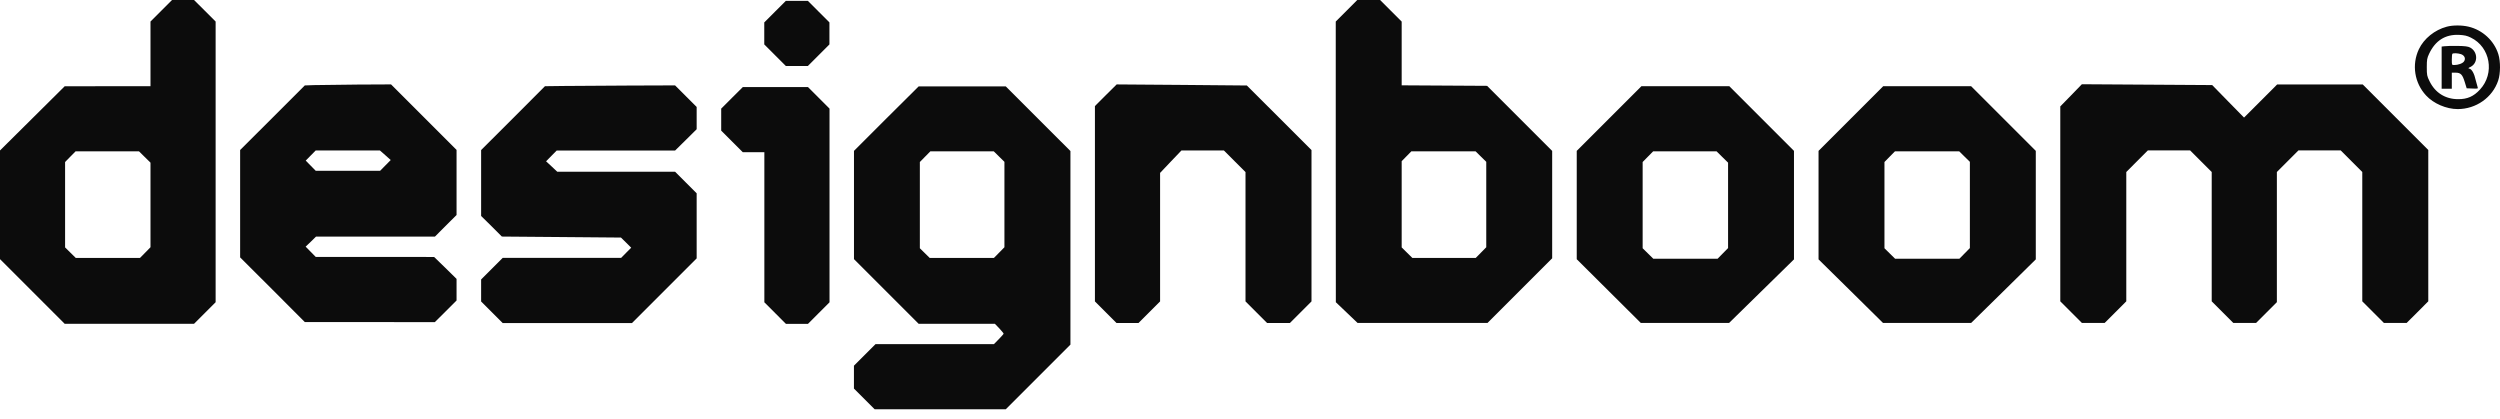 <?xml version="1.0" encoding="UTF-8"?> <svg xmlns="http://www.w3.org/2000/svg" width="167" height="28" viewBox="0 0 167 28" fill="none"><path d="M10.771 0.721L10.053 1.439V3.602V5.759H7.189L4.32 5.764L2.163 7.905L0 10.051V13.677V17.31L2.163 19.472L4.32 21.629H8.639H12.962L13.686 20.906L14.404 20.188V10.813V1.439L13.68 0.715L12.962 -0H12.227H11.492L10.771 0.721ZM9.669 10.488L10.053 10.866V13.691V16.516L9.703 16.873L9.352 17.229H7.206H5.06L4.704 16.878L4.348 16.527V13.675V10.822L4.698 10.465L5.049 10.109H7.167H9.285L9.669 10.488Z" fill="#0C0C0C"></path><path d="M89.947 0.721L89.228 1.439V10.813L89.234 20.188L89.958 20.878L90.687 21.574H95.029H99.365L101.528 19.411L103.685 17.254V13.666V10.081L101.511 7.907L99.338 5.734L96.485 5.717L93.632 5.7V3.571V1.442L92.908 0.718L92.19 -0H91.427H90.665L89.947 0.721ZM98.926 10.46L99.282 10.81V13.663V16.516L98.931 16.873L98.581 17.229H96.462H94.344L93.988 16.878L93.632 16.527V13.647V10.766L93.955 10.438L94.278 10.109H96.423H98.569L98.926 10.46Z" fill="#0C0C0C"></path><path d="M51.771 0.779L51.053 1.497V2.232V2.967L51.776 3.691L52.495 4.409H53.229H53.964L54.688 3.685L55.406 2.967V2.232V1.497L54.682 0.774L53.964 0.056H53.229H52.495L51.771 0.779Z" fill="#0C0C0C"></path><path d="M163.441 1.784C162.639 1.998 161.921 2.574 161.581 3.287C161.097 4.314 161.281 5.536 162.06 6.376C162.558 6.919 163.416 7.287 164.173 7.287C165.403 7.287 166.499 6.513 166.878 5.383C167.037 4.915 167.042 4.105 166.889 3.621C166.608 2.716 165.834 2.001 164.896 1.781C164.451 1.675 163.847 1.675 163.441 1.784ZM165.055 2.513C166.355 3.145 166.664 4.901 165.664 5.981C165.241 6.443 164.813 6.63 164.2 6.624C163.349 6.624 162.67 6.196 162.297 5.433C162.121 5.082 162.11 5.015 162.11 4.489C162.11 3.991 162.127 3.885 162.263 3.596C162.681 2.708 163.343 2.29 164.262 2.329C164.626 2.349 164.791 2.382 165.055 2.513Z" fill="#0C0C0C"></path><path d="M163.288 3.089L163.102 3.111V4.523V5.928H163.441H163.781V5.391V4.854H164.028C164.374 4.854 164.49 4.974 164.644 5.475L164.774 5.898L165.158 5.914C165.515 5.931 165.543 5.92 165.509 5.831C165.487 5.775 165.431 5.561 165.378 5.358C165.284 4.923 165.125 4.628 164.961 4.589C164.858 4.562 164.866 4.545 165.028 4.47C165.543 4.216 165.531 3.459 165.005 3.175C164.863 3.103 164.666 3.072 164.148 3.067C163.772 3.064 163.383 3.072 163.288 3.089ZM164.396 3.618C164.632 3.702 164.724 3.913 164.599 4.097C164.515 4.233 164.209 4.344 163.939 4.344C163.781 4.344 163.781 4.339 163.781 3.988C163.781 3.791 163.797 3.61 163.82 3.593C163.875 3.535 164.198 3.551 164.396 3.618Z" fill="#0C0C0C"></path><path d="M20.981 5.685L20.361 5.707L18.204 7.864L16.041 10.021V13.609V17.194L18.204 19.351L20.361 21.514H24.703L29.045 21.52L29.774 20.796L30.498 20.072V19.349V18.63L29.752 17.896L29 17.166L25.048 17.161H21.09L20.756 16.821L20.416 16.476L20.767 16.142L21.112 15.803H25.087H29.056L29.779 15.079L30.498 14.361V12.187V10.013L28.313 7.828L26.122 5.638L23.862 5.649C22.621 5.663 21.326 5.679 20.981 5.685ZM25.738 10.367L26.1 10.69L25.749 11.046L25.393 11.408H23.241H21.09L20.756 11.068L20.422 10.728L20.756 10.389L21.09 10.049H23.236H25.376L25.738 10.367Z" fill="#0C0C0C"></path><path d="M73.864 6.362L73.141 7.086V13.61V20.134L73.864 20.858L74.582 21.576H75.317H76.052L76.776 20.852L77.494 20.134V15.842V11.55L78.206 10.799L78.919 10.053H80.335H81.758L82.481 10.777L83.2 11.495V15.815V20.134L83.923 20.858L84.641 21.576H85.404H86.166L86.89 20.852L87.608 20.134V15.08V10.025L85.451 7.868L83.289 5.711L78.941 5.672L74.594 5.639L73.864 6.362Z" fill="#0C0C0C"></path><path d="M138.351 6.368L137.627 7.108V13.618V20.128L138.351 20.852L139.069 21.57H139.831H140.594L141.318 20.847L142.036 20.128V15.809V11.489L142.759 10.765L143.477 10.047H144.889H146.3L147.023 10.771L147.742 11.489V15.809V20.128L148.465 20.852L149.183 21.57H149.946H150.709L151.404 20.875L152.095 20.184V15.837V11.489L152.818 10.765L153.536 10.047H154.948H156.359L157.082 10.771L157.8 11.489V15.809V20.128L158.524 20.852L159.242 21.57H160.005H160.767L161.491 20.847L162.209 20.128V15.074V10.019L160.024 7.834L157.834 5.644H154.964H152.111L151.004 6.752L149.901 7.854L148.835 6.768L147.775 5.683L143.422 5.655L139.069 5.627L138.351 6.368Z" fill="#0C0C0C"></path><path d="M37.644 5.743L36.403 5.759L34.273 7.894L32.139 10.024V12.225V14.427L32.834 15.111L33.525 15.802L37.505 15.835L41.48 15.869L41.825 16.208L42.164 16.548L41.825 16.887L41.491 17.227H37.533H33.58L32.857 17.951L32.139 18.669V19.404V20.138L32.862 20.862L33.58 21.58H37.9H42.217L44.38 19.417L46.537 17.26V15.086V12.913L45.813 12.189L45.095 11.471H41.159H37.224L36.851 11.12L36.478 10.775L36.834 10.413L37.185 10.057H41.143H45.095L45.819 9.344L46.537 8.632V7.886V7.146L45.813 6.422L45.095 5.704L41.989 5.715C40.28 5.726 38.326 5.737 37.644 5.743Z" fill="#0C0C0C"></path><path d="M59.203 7.921L57.046 10.078V13.694V17.31L59.208 19.472L61.365 21.629H63.912H66.459L66.754 21.936C66.913 22.105 67.041 22.264 67.041 22.292C67.041 22.314 66.893 22.478 66.718 22.659L66.395 22.988H62.437H58.485L57.761 23.711L57.043 24.429V25.192V25.955L57.739 26.651L58.429 27.341H62.807H67.185L69.348 25.178L71.505 23.021V16.555V10.089L69.342 7.927L67.185 5.77H64.277H61.368L59.203 7.921ZM66.74 10.46L67.096 10.81V13.663V16.516L66.746 16.873L66.395 17.229H64.249H62.103L61.775 16.906L61.446 16.583V13.702V10.822L61.797 10.465L62.148 10.109H64.266H66.384L66.74 10.46Z" fill="#0C0C0C"></path><path d="M107.483 7.921L105.326 10.078V13.7V17.315L107.467 19.445L109.607 21.574H112.554H115.502L117.67 19.45L119.838 17.326V13.7V10.078L117.676 7.916L115.519 5.759H112.582H109.646L107.483 7.921ZM115.051 10.488L115.435 10.866V13.719V16.572L115.084 16.928L114.734 17.285H112.588H110.442L110.086 16.934L109.729 16.583V13.702V10.822L110.08 10.465L110.431 10.109H112.549H114.667L115.051 10.488Z" fill="#0C0C0C"></path><path d="M123.636 7.921L121.479 10.078V13.705V17.326L123.636 19.45L125.787 21.574H128.729H131.671L133.834 19.45L135.991 17.326V13.705V10.078L133.828 7.916L131.671 5.759H128.735H125.798L123.636 7.921ZM131.231 10.46L131.588 10.81V13.691V16.572L131.237 16.928L130.886 17.285H128.74H126.594L126.238 16.934L125.882 16.583V13.702V10.822L126.232 10.465L126.583 10.109H128.729H130.875L131.231 10.46Z" fill="#0C0C0C"></path><path d="M48.894 6.538L48.176 7.256V7.991V8.726L48.899 9.449L49.617 10.167H50.341H51.059V15.183V20.193L51.783 20.917L52.501 21.635H53.236H53.971L54.694 20.911L55.412 20.193V13.722V7.256L54.689 6.532L53.971 5.814H51.797H49.623L48.894 6.538Z" fill="#0C0C0C"></path></svg> 